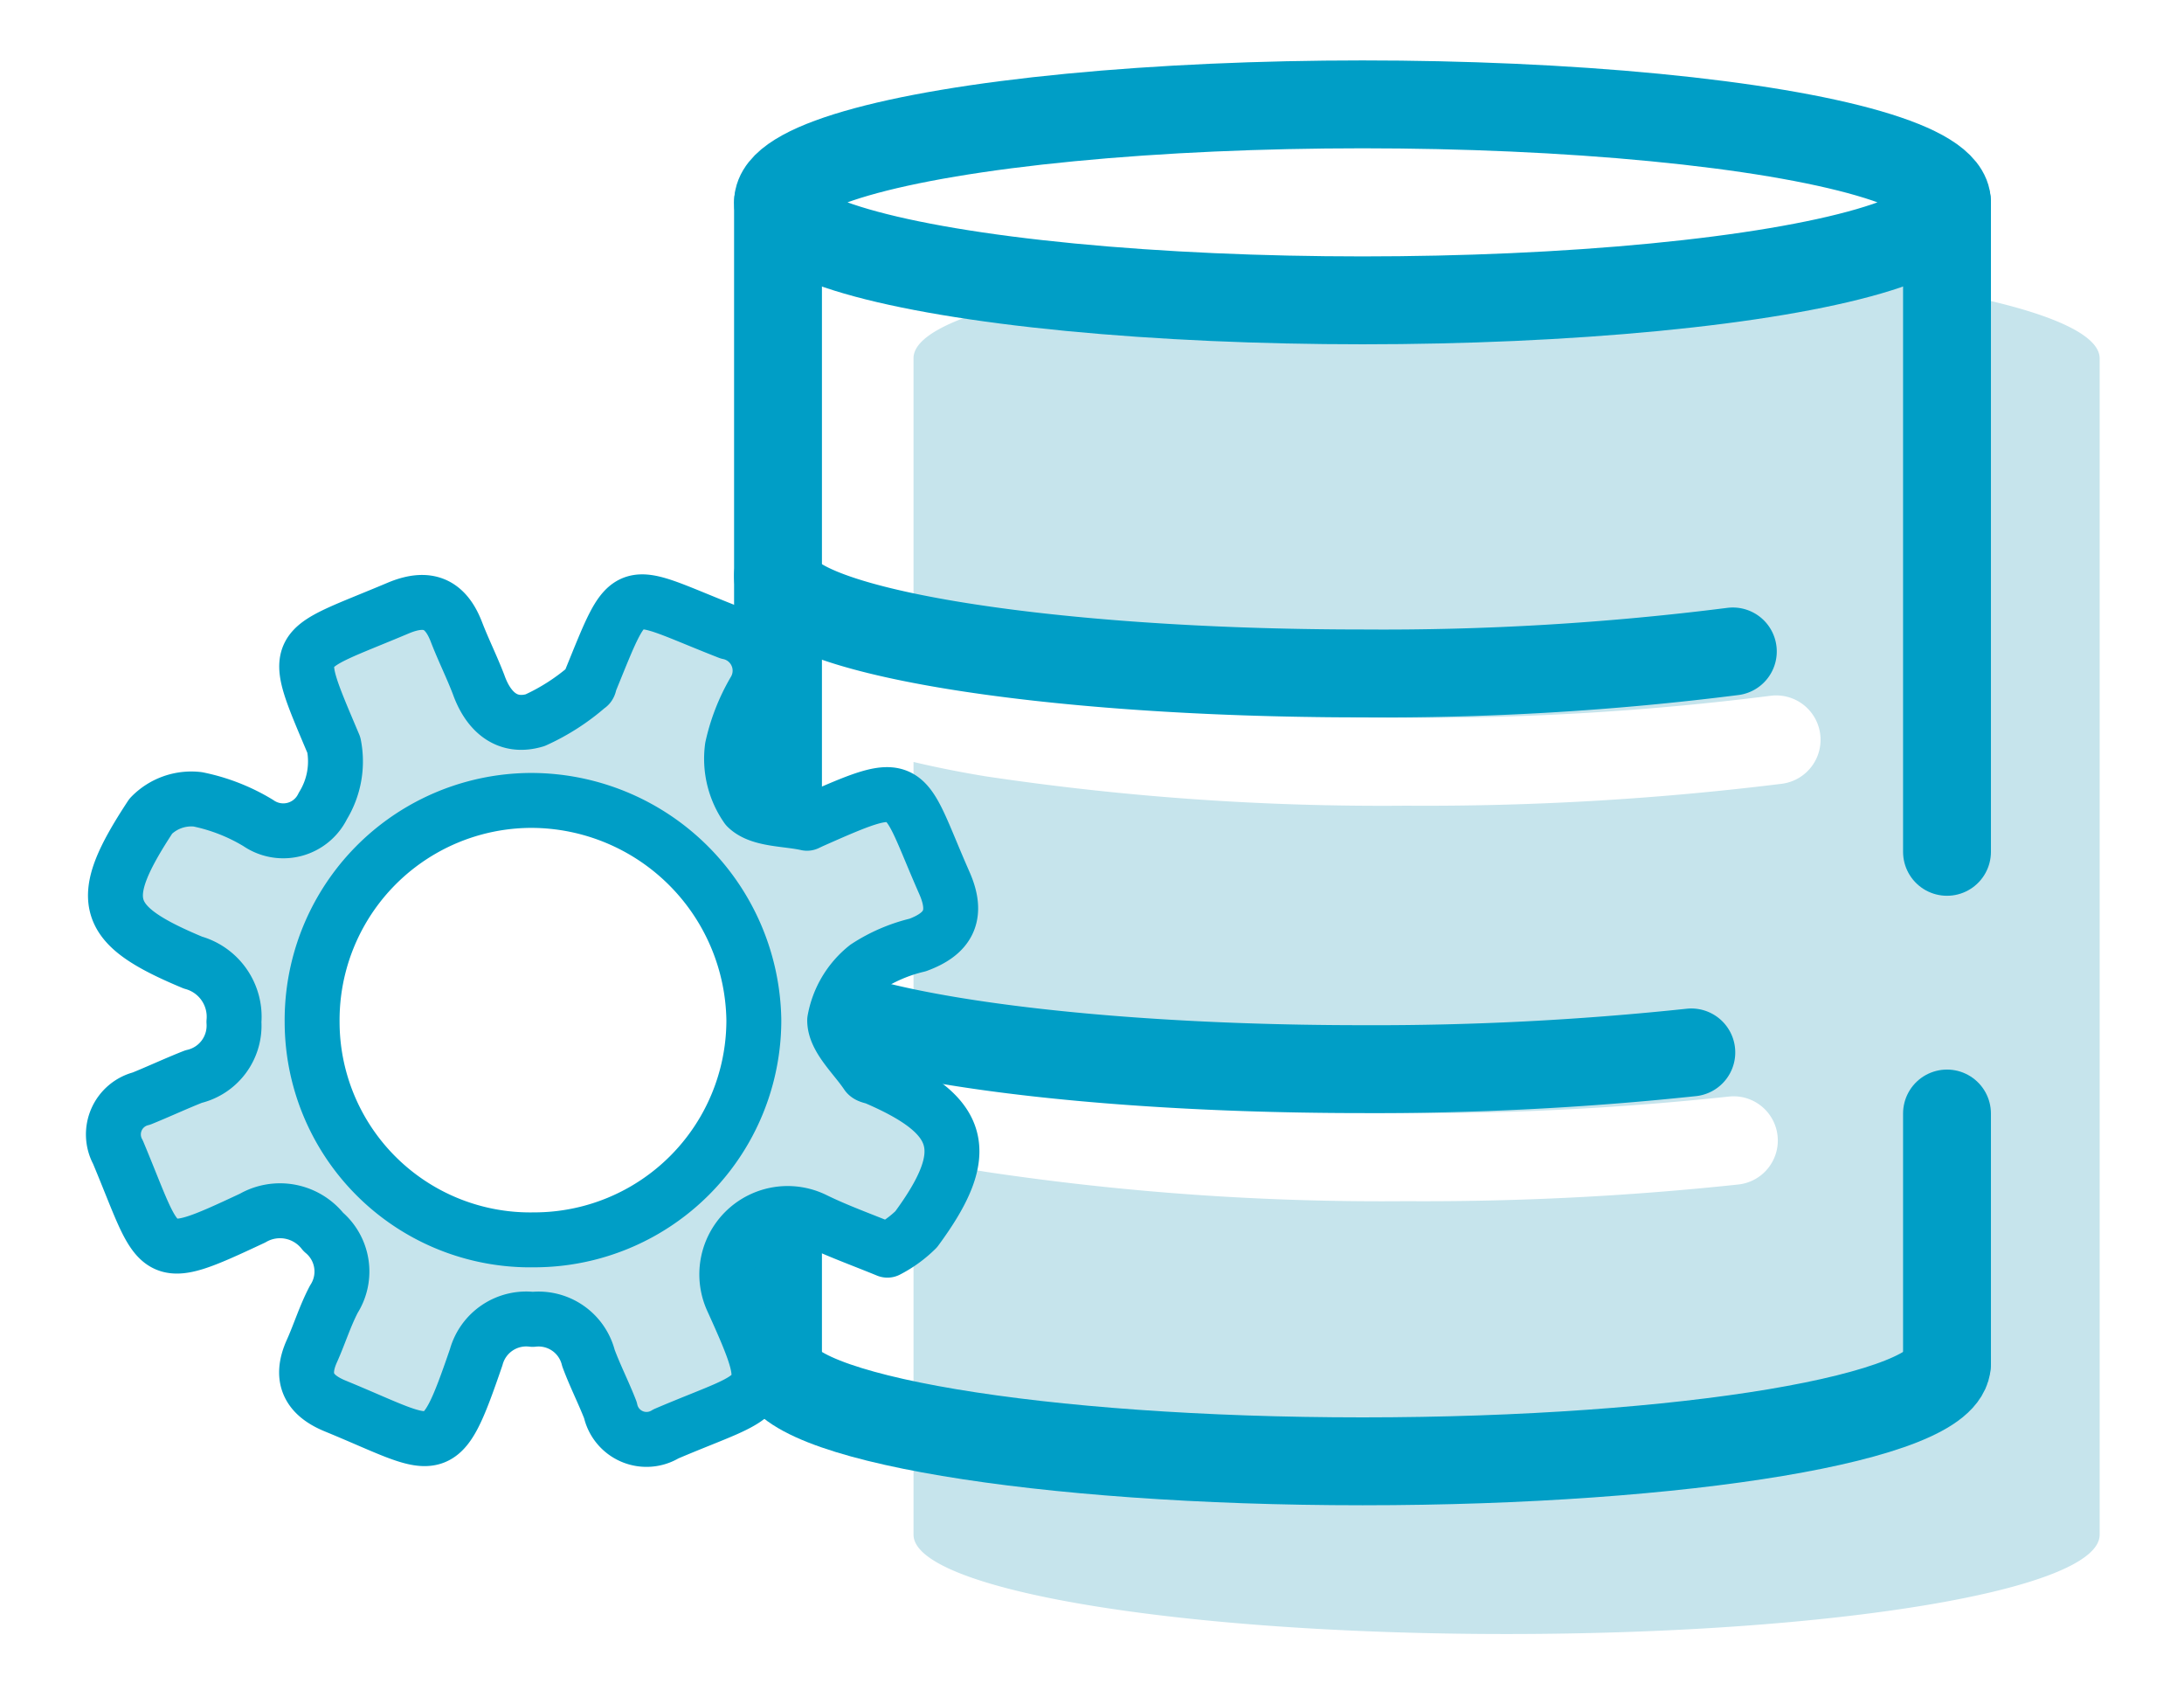 <svg id="Layer_1" data-name="Layer 1" xmlns="http://www.w3.org/2000/svg" viewBox="0 0 99.43 77.54"><defs><style>.cls-1,.cls-3{fill:none;}.cls-2,.cls-4{fill:#c6e4ec;}.cls-3,.cls-4{stroke:#009ec6;stroke-linecap:round;stroke-linejoin:round;}.cls-3{stroke-width:4px;}.cls-4{stroke-width:2.5px;}</style></defs><title>data</title><rect class="cls-1" width="99.43" height="77.54"/><path class="cls-2" d="M68.59,11.79c-14.89,0-27,2-27,4.51V30.55c3.64,1,11.15,2.12,22.41,2.12a127,127,0,0,0,16.59-1,2,2,0,1,1,.55,4,132,132,0,0,1-17.14,1,121.8,121.8,0,0,1-19.15-1.34c-1.21-.2-2.29-.42-3.26-.65V48.55c3.64,1,11.15,2.12,22.41,2.12a134.08,134.08,0,0,0,14.7-.76,2,2,0,0,1,.45,4A134.84,134.84,0,0,1,64,54.67a121.8,121.8,0,0,1-19.15-1.34c-1.21-.2-2.29-.42-3.26-.65V69.85c0,2.5,12.08,4.52,27,4.52s27-2,27-4.52V16.3C95.56,13.81,83.48,11.79,68.59,11.79Z"/><ellipse class="cls-3" cx="62.03" cy="9.21" rx="26.61" ry="4.46"/><path class="cls-3" d="M88.64,62.05c0,2.46-11.92,4.46-26.61,4.46s-26.61-2-26.61-4.46"/><line class="cls-3" x1="88.64" y1="50.68" x2="88.64" y2="62.05"/><line class="cls-3" x1="88.64" y1="9.21" x2="88.64" y2="38.77"/><line class="cls-3" x1="35.42" y1="62.05" x2="35.42" y2="9.21"/><path class="cls-3" d="M78.89,29.65a126.64,126.64,0,0,1-16.86,1c-14.7,0-26.61-2-26.61-4.45"/><path class="cls-3" d="M77,47.9A136.52,136.52,0,0,1,62,48.66c-14.7,0-26.61-2-26.61-4.45"/><path class="cls-4" d="M40.4,56.9c-1.22-.5-2.29-.88-3.31-1.38a2.77,2.77,0,0,0-3.77,3.59c2.16,4.76,1.68,4.15-3,6.15a1.68,1.68,0,0,1-2.53-1.08c-.31-.8-.7-1.56-1-2.37a2.34,2.34,0,0,0-2.54-1.76,2.36,2.36,0,0,0-2.57,1.72C20,66.66,20,65.94,15.28,64c-1.21-.49-1.64-1.27-1.08-2.51.35-.78.6-1.6,1-2.36a2.34,2.34,0,0,0-.48-3.06,2.5,2.5,0,0,0-3.22-.63c-4.63,2.17-4.11,1.82-6.13-3A1.68,1.68,0,0,1,6.44,50c.79-.32,1.56-.68,2.37-1a2.38,2.38,0,0,0,1.84-2.49,2.56,2.56,0,0,0-1.87-2.7C4.66,42.09,4.33,41,6.87,37.14A2.57,2.57,0,0,1,9,36.38a8.62,8.62,0,0,1,2.76,1.08,2,2,0,0,0,2.94-.78,3.86,3.86,0,0,0,.5-2.77c-2-4.74-1.94-4.18,2.92-6.23,1.35-.57,2.17-.21,2.67,1.11.31.8.69,1.56,1,2.37.44,1.24,1.3,2,2.57,1.62a9.78,9.78,0,0,0,2.42-1.56c.05,0,.06-.13.08-.19,1.91-4.67,1.45-4.16,6.31-2.26a1.79,1.79,0,0,1,1.17,2.69,8.86,8.86,0,0,0-1,2.56A3.85,3.85,0,0,0,34,36.74c.59.58,1.8.52,2.74.73,0,0,.13-.06.19-.09C41.6,35.31,41,35.66,43,40.2c.64,1.46.17,2.3-1.22,2.81a7.35,7.35,0,0,0-2.33,1A4,4,0,0,0,38,46.44c0,.82.93,1.64,1.47,2.45.07.09.26.11.39.16,4,1.72,4.46,3.36,1.85,6.9A5.34,5.34,0,0,1,40.4,56.9Zm-16.08-.47a10,10,0,0,0,10-10,10.15,10.15,0,0,0-10.11-10,10,10,0,0,0-10,10.09A9.93,9.93,0,0,0,24.32,56.43Z"/></svg>
